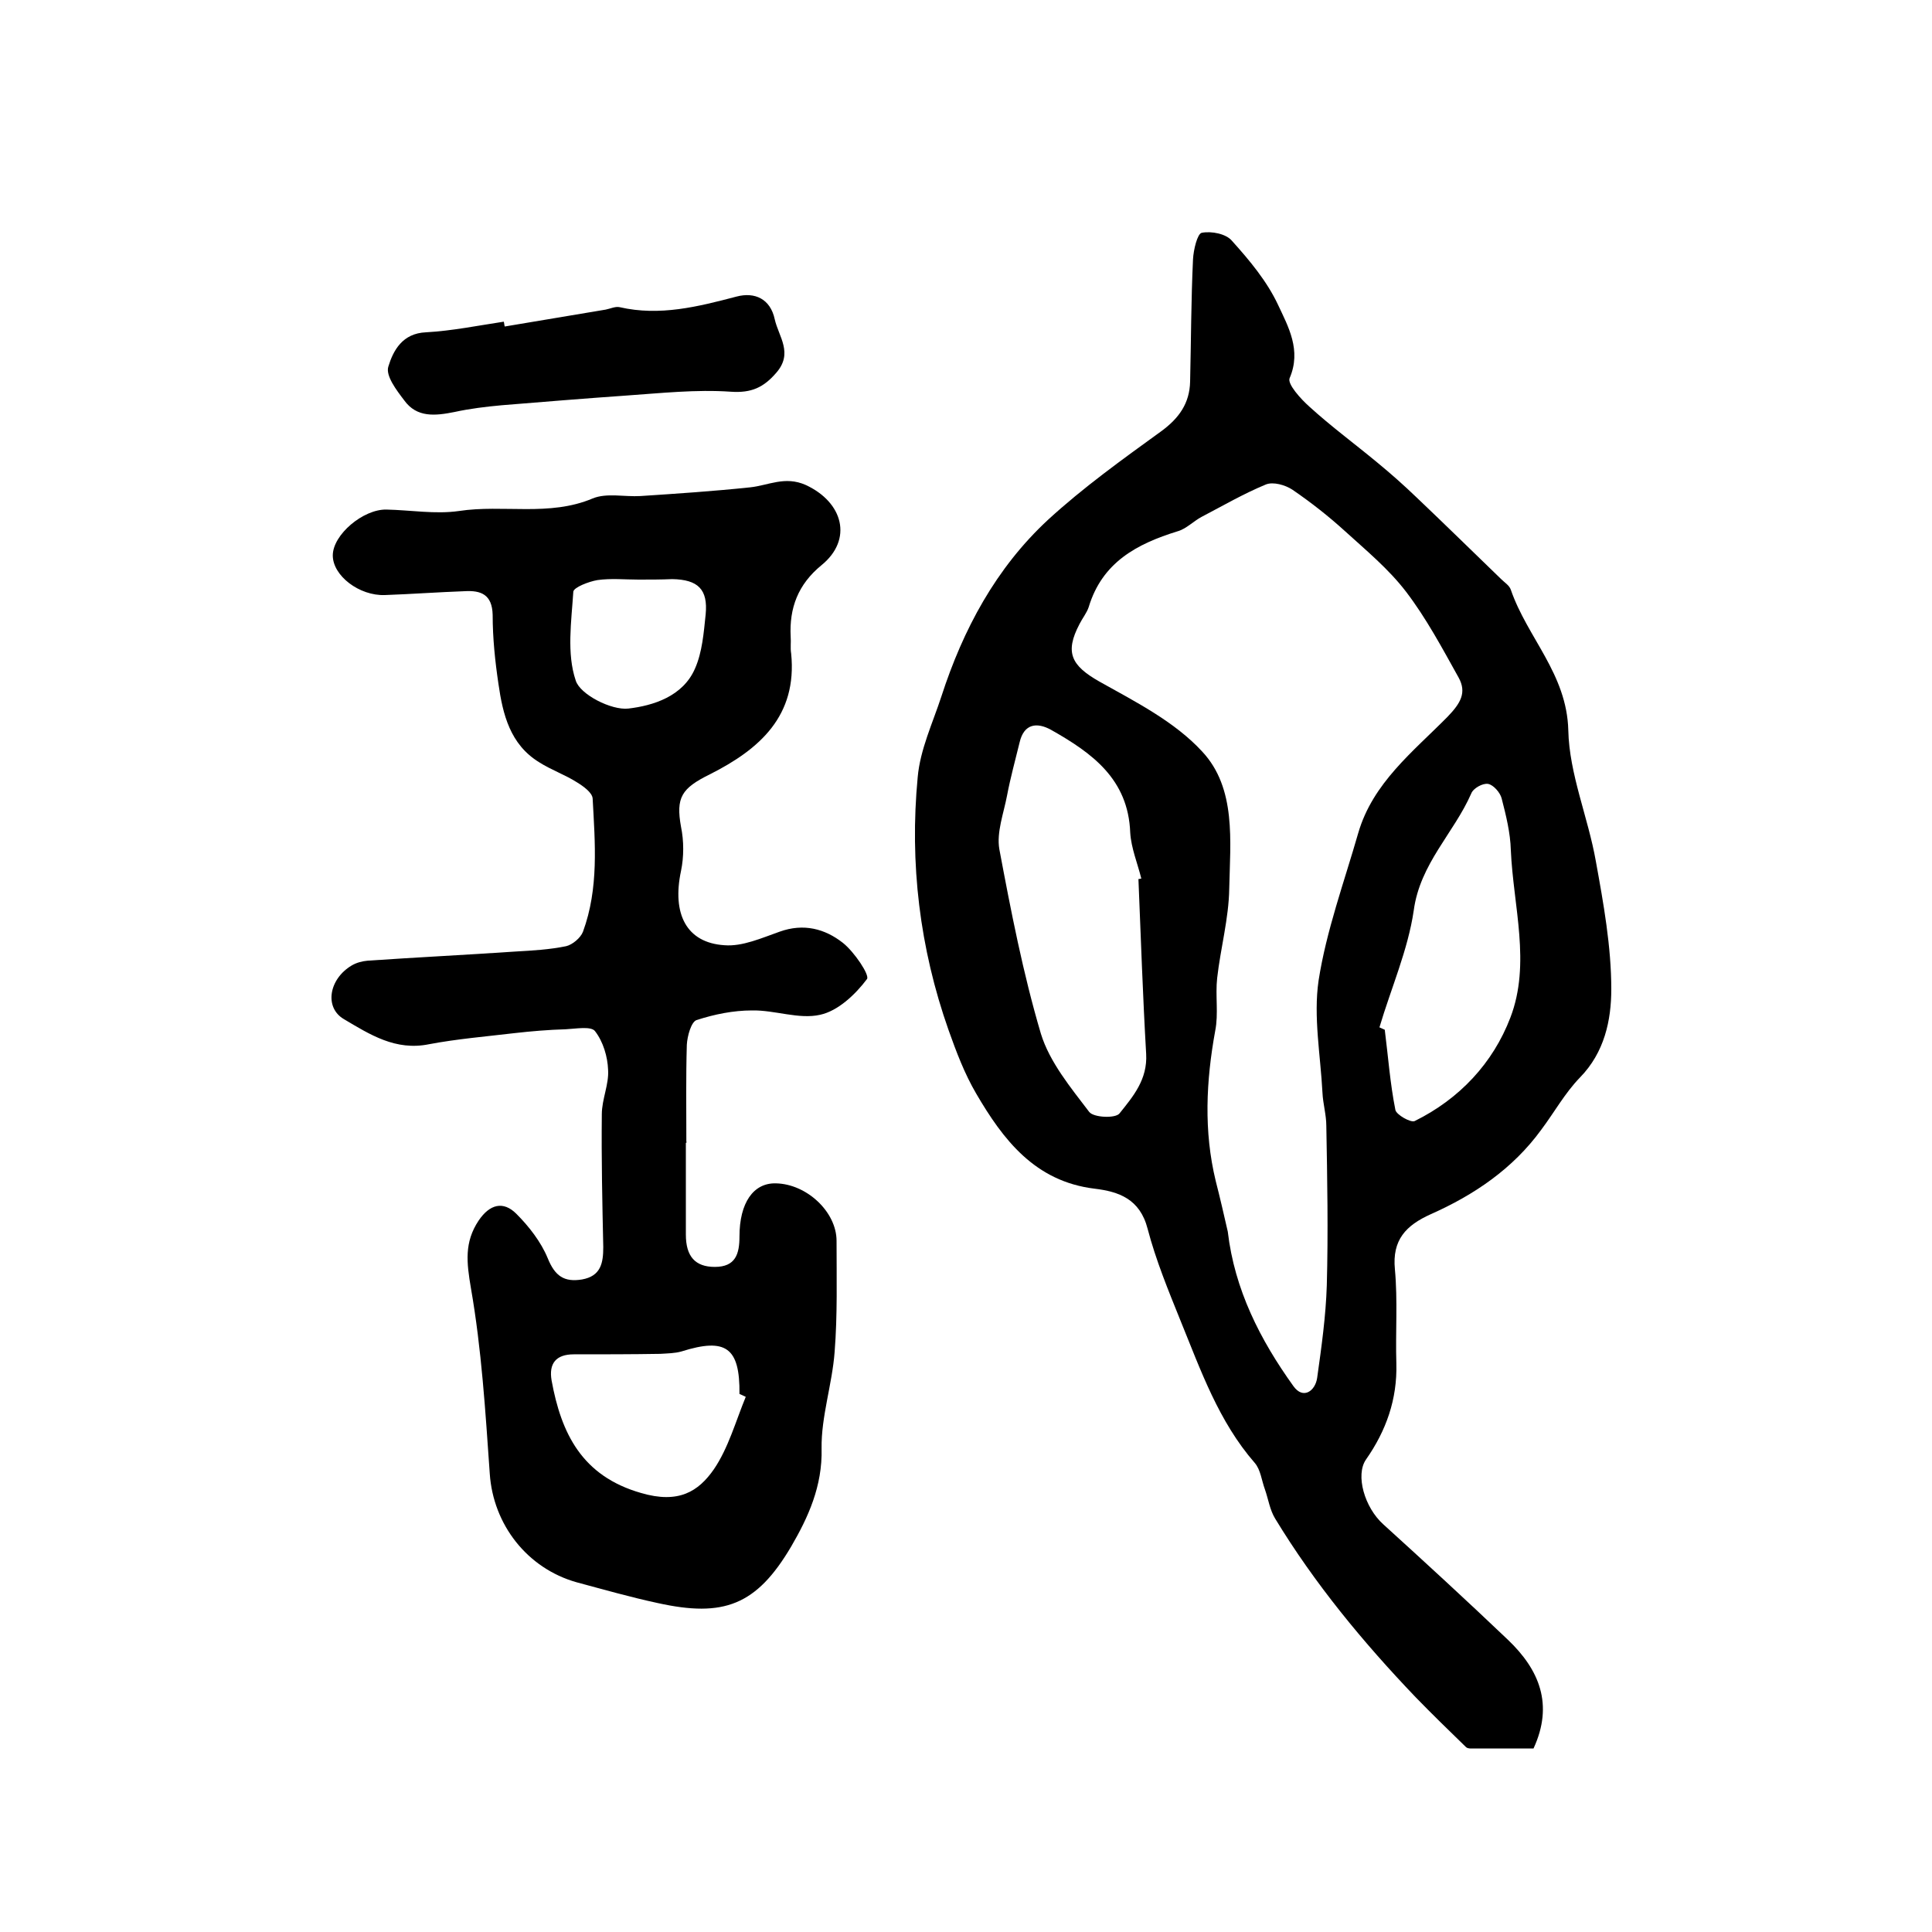 <?xml version="1.0" encoding="utf-8"?>
<!-- Generator: Adobe Illustrator 22.0.0, SVG Export Plug-In . SVG Version: 6.00 Build 0)  -->
<svg version="1.1" id="图层_1" xmlns="http://www.w3.org/2000/svg" xmlns:xlink="http://www.w3.org/1999/xlink" x="0px" y="0px"
	 viewBox="0 0 400 400" style="enable-background:new 0 0 400 400;" xml:space="preserve">
<style type="text/css">
	.st0{fill:#FFFFFF;}
</style>
<g>
	
	<path d="M317.5,362c-3.8,0-8,0-12.1,0c-0.7,0-1.5,0.1-1.9-0.3c-3.5-3.4-7-6.8-10.4-10.3c-10.9-11.4-20.9-23.5-29.1-37
		c-1.1-1.8-1.4-4-2.1-6c-0.7-1.9-0.9-4.1-2.1-5.5c-7.5-8.6-11.2-19.2-15.4-29.5c-2.5-6.2-5.1-12.5-6.8-19c-1.6-6.2-6-7.7-11-8.3
		c-12.3-1.5-18.9-10.1-24.5-19.7c-2.4-4.1-4.1-8.6-5.7-13.1c-6-17-8.1-34.6-6.4-52.4c0.5-5.7,3.1-11.2,4.9-16.7
		c4.5-13.9,11.3-26.6,22.1-36.6c7.3-6.7,15.4-12.5,23.4-18.3c3.7-2.7,5.9-5.8,6-10.3c0.2-8.4,0.2-16.9,0.6-25.3
		c0.1-2,0.9-5.3,1.8-5.5c2-0.4,5.1,0.2,6.3,1.7c3.6,4,7.2,8.3,9.5,13.2c2.1,4.5,4.9,9.4,2.4,15.2c-0.5,1.2,2.3,4.3,4.1,5.9
		c4.5,4.1,9.4,7.7,14.1,11.6c2.8,2.3,5.5,4.7,8.1,7.2c5.9,5.6,11.7,11.3,17.5,16.9c0.7,0.7,1.7,1.3,2,2.2
		c3.4,9.9,11.6,17.4,11.9,29.1c0.2,9.1,4.1,18,5.7,27.1c1.6,8.8,3.2,17.7,3.2,26.5c0,6.4-1.4,13.1-6.5,18.3c-3.1,3.2-5.3,7.2-8,10.8
		c-5.9,8.1-13.9,13.5-22.9,17.5c-5.1,2.3-8,5.3-7.4,11.4c0.6,6.5,0.1,13,0.3,19.5c0.2,7.4-2.1,13.9-6.3,19.9
		c-2.2,3.2-0.3,9.9,3.6,13.4c8.7,7.9,17.3,15.8,25.8,23.9C318.7,345.7,321.7,352.9,317.5,362z M254.2,255c1.4,12,6.7,22.4,13.6,32
		c2,2.8,4.5,1,4.9-1.7c0.9-6.4,1.8-12.8,2-19.2c0.3-11,0.1-22-0.1-33c0-2.3-0.7-4.6-0.8-6.9c-0.4-7.7-1.9-15.7-0.8-23.2
		c1.6-10.3,5.3-20.4,8.2-30.5c3-10.4,11.4-16.9,18.5-24.1c2.7-2.8,4-5,2.3-8.1c-3.4-6.1-6.7-12.3-10.9-17.8
		c-3.6-4.7-8.2-8.5-12.6-12.5c-3.4-3.1-7.1-6-10.9-8.6c-1.5-1-4-1.7-5.5-1.1c-4.6,1.9-8.9,4.4-13.3,6.7c-1.7,0.9-3.2,2.5-5,3
		c-8.4,2.6-15.6,6.4-18.4,15.7c-0.4,1.2-1.3,2.3-1.9,3.5c-3.1,5.9-1.7,8.6,4.1,11.9c7.5,4.2,15.6,8.3,21.3,14.5
		c7.1,7.6,5.8,18.6,5.6,28.4c-0.1,6.2-1.8,12.3-2.5,18.5c-0.4,3.6,0.3,7.4-0.4,10.9c-1.9,10.4-2.4,20.8,0.1,31.1
		C252.6,248,253.4,251.5,254.2,255z M235.7,182c0.2,0,0.4-0.1,0.6-0.1c-0.8-3.2-2.1-6.3-2.3-9.5c-0.4-11.1-7.9-16.5-16.4-21.3
		c-2.9-1.6-5.6-1.3-6.5,2.6c-0.9,3.7-1.9,7.3-2.6,11c-0.7,3.7-2.2,7.6-1.6,11.1c2.4,12.8,4.9,25.7,8.6,38.2
		c1.8,5.9,6.2,11.2,10,16.2c0.9,1.2,5.5,1.4,6.3,0.3c2.8-3.5,5.8-7,5.5-12.3C236.6,206.1,236.2,194.1,235.7,182z M285.6,212.7
		c0.4,0.2,0.7,0.3,1.1,0.5c0.7,5.5,1.1,11.1,2.2,16.6c0.2,1,3.2,2.7,4,2.3c9.3-4.6,16.2-12,19.8-21.4c4.3-11.2,0.6-23.1,0.1-34.7
		c-0.1-3.6-1-7.2-1.9-10.7c-0.3-1.2-1.7-2.8-2.8-3c-1.1-0.2-3.1,0.9-3.5,2c-3.6,8.2-10.6,14.5-11.9,24.2
		C291.5,196.7,288,204.6,285.6,212.7z"/>
	<path d="M142,236.6c0,6.3,0,12.7,0,19c0,4.5,1.9,6.7,6,6.7c4.3,0,5.1-2.7,5.1-6.3c0-7,2.9-11.1,7.5-11c6.4,0.1,12.6,5.9,12.6,11.9
		c0,7.7,0.2,15.4-0.4,23c-0.5,6.7-2.8,13.4-2.7,20c0.2,7.8-2.8,14.3-6.3,20.3c-7.2,12.2-14,14.7-27.6,11.7
		c-5.6-1.2-11.2-2.8-16.8-4.3c-10.3-2.9-17.3-12-18-22.5c-0.9-12.9-1.7-25.8-3.9-38.4c-0.9-5.3-1.4-9.5,1.6-14
		c2.3-3.4,5.1-4.1,7.8-1.4c2.6,2.6,5.1,5.8,6.5,9.2c1.5,3.7,3.4,5,7.1,4.4c3.9-0.7,4.4-3.4,4.4-6.7c-0.2-9.2-0.4-18.3-0.3-27.5
		c0-3.1,1.5-6.2,1.3-9.2c-0.1-2.7-1-5.8-2.7-8c-0.8-1.1-4-0.5-6.1-0.4c-3.5,0.1-7.1,0.4-10.6,0.8c-5.9,0.7-11.9,1.2-17.7,2.3
		c-6.9,1.4-12.2-2-17.6-5.2c-4.1-2.4-3.1-8.3,1.6-11.1c1-0.6,2.2-0.9,3.3-1c10.2-0.7,20.4-1.2,30.7-1.9c3.5-0.2,7-0.4,10.4-1.1
		c1.3-0.3,3-1.7,3.5-3c3.3-9,2.5-18.3,2-27.6c-0.1-1.2-1.9-2.5-3.2-3.3c-2.5-1.6-5.4-2.6-7.9-4.2c-6-3.7-7.5-9.9-8.4-16.2
		c-0.7-4.7-1.2-9.5-1.2-14.3c-0.1-4.2-2.4-5.1-5.8-4.9c-5.5,0.2-11,0.6-16.5,0.8c-5.3,0.2-10.8-4-10.8-8.2c0-4.3,6.3-9.6,11.1-9.5
		c5,0.1,10.1,1,15,0.3c9.2-1.4,18.7,1.2,27.7-2.6c2.9-1.2,6.6-0.3,9.9-0.5c7.6-0.5,15.1-1,22.7-1.8c3.8-0.4,7.2-2.4,11.5-0.5
		c7.8,3.6,9.8,11.3,3.3,16.6c-4.9,4-6.7,8.9-6.4,14.8c0.1,1.2-0.1,2.3,0.1,3.5c1.3,12.9-6.5,19.8-16.8,25c-5.9,2.9-7.1,4.8-6,10.9
		c0.6,2.9,0.6,6.2,0,9.1c-1.9,8.9,1.1,14.9,9,15.4c3.7,0.3,7.7-1.5,11.4-2.8c5-1.8,9.4-0.6,13.1,2.3c2.4,1.9,5.6,6.7,5,7.5
		c-2.4,3.2-6,6.6-9.7,7.4c-4.4,1-9.4-1-14.1-0.9c-3.9,0-7.8,0.8-11.5,2c-1.1,0.4-1.9,3.3-2,5.1c-0.2,6.7-0.1,13.3-0.1,20
		C142.2,236.6,142.1,236.6,142,236.6z M154.4,289.2c-0.4-0.2-0.9-0.4-1.3-0.6c0.1-9.6-2.8-11.7-12-8.8c-1.4,0.4-2.9,0.4-4.4,0.5
		c-6,0.1-12,0.1-17.9,0.1c-3.7,0-5.2,1.9-4.6,5.4c2,11,6.3,19.8,18.5,23.3c7.8,2.3,11.9-0.3,15.1-4.9
		C150.8,299.8,152.3,294.3,154.4,289.2z M132.2,120C132.2,120.1,132.2,120.1,132.2,120c-2.8,0-5.7-0.3-8.5,0.1
		c-1.8,0.3-4.9,1.5-5,2.4c-0.4,6.2-1.4,12.8,0.5,18.4c0.9,2.9,7.4,6.2,10.9,5.8c5.1-0.6,11.3-2.5,13.8-8.3c1.5-3.4,1.8-7.4,2.2-11.2
		c0.5-5.2-1.6-7.2-6.9-7.3C136.9,120,134.5,120,132.2,120z"/>
	<path d="M104.5,67.6c7-1.2,13.9-2.3,20.9-3.5c1-0.2,2-0.7,2.9-0.5c8.3,1.9,16.2-0.1,24.2-2.2c3.8-1,7,0.5,7.9,4.7
		c0.8,3.6,3.9,7,0.3,11.1c-2.6,3-5.1,4.2-9.4,3.9c-7.2-0.5-14.5,0.3-21.7,0.8c-8.6,0.6-17.1,1.3-25.7,2c-3.3,0.3-6.6,0.7-9.8,1.4
		c-4,0.8-7.8,1.2-10.4-2.4c-1.6-2.1-3.9-5.1-3.3-7c1-3.3,2.9-6.9,7.8-7.1c5.4-0.3,10.8-1.4,16.1-2.2
		C104.4,66.9,104.4,67.3,104.5,67.6z"/>
	
	
	
	
	
</g>
</svg>

